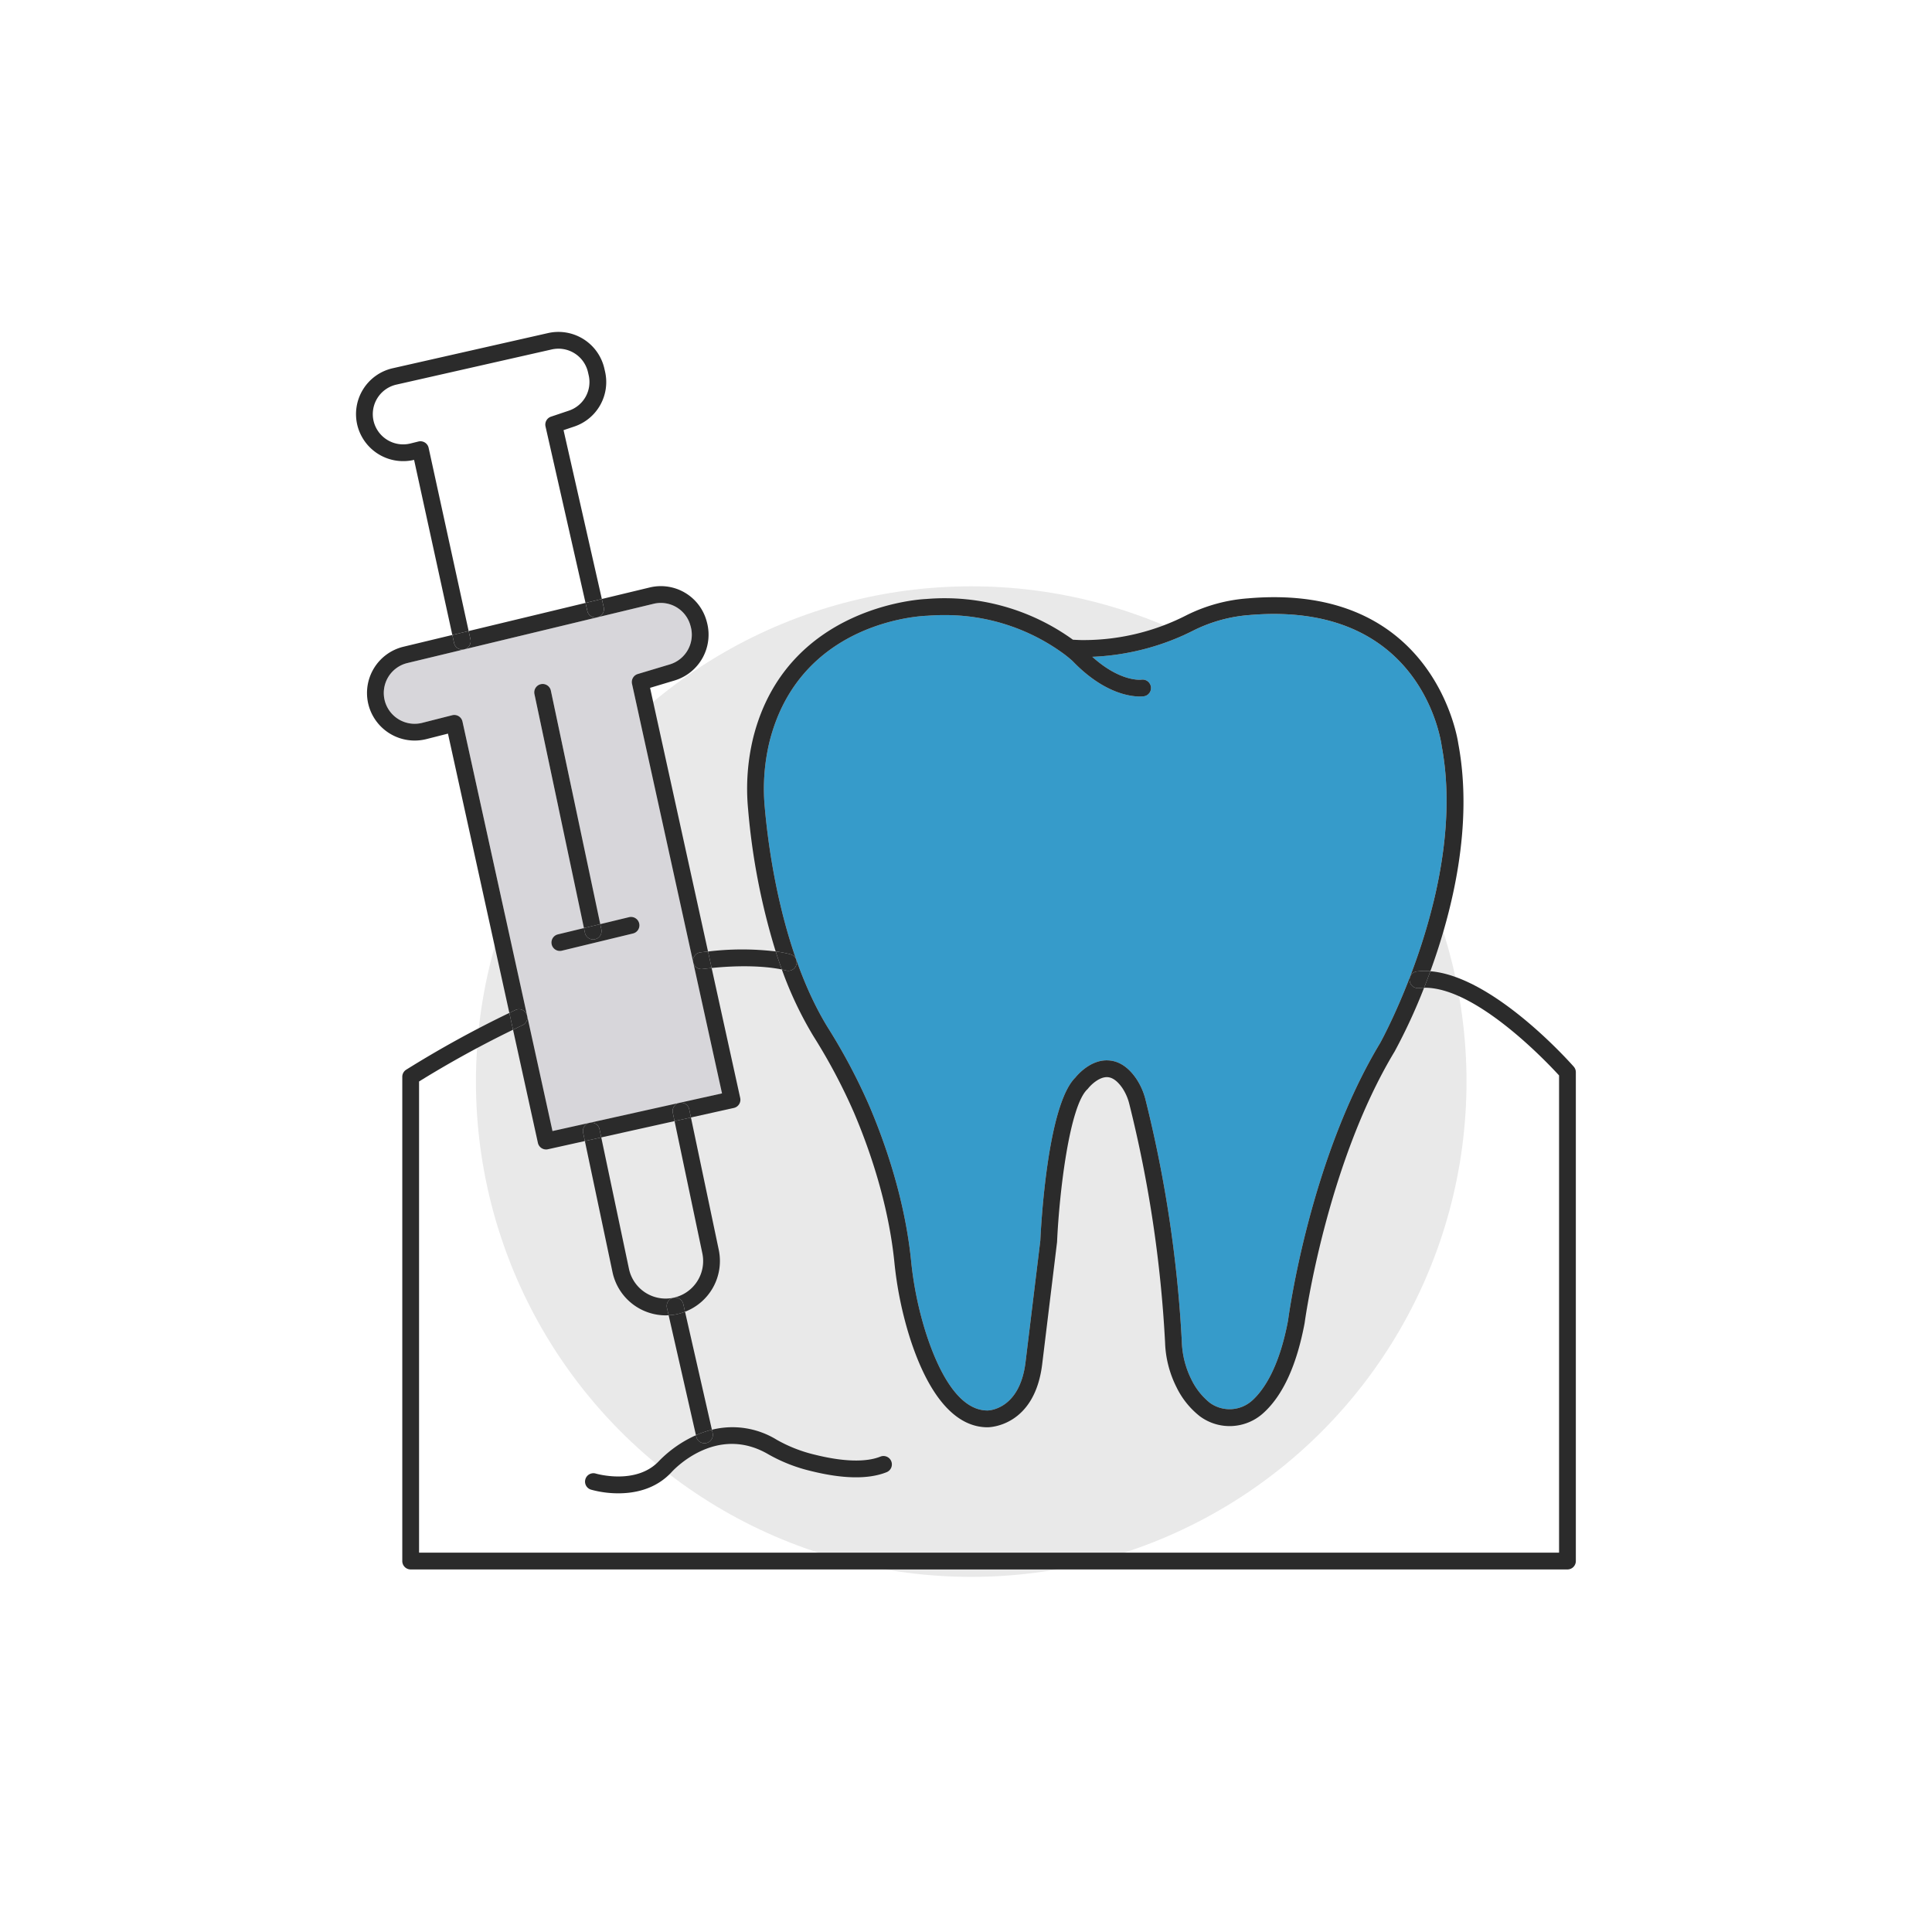 <svg xmlns="http://www.w3.org/2000/svg" viewBox="0 0 500 500"><g data-name="Layer 2"><g data-name="Layer 1"><path d="M0 0h500v500H0z" style="fill:none"/><circle cx="251.352" cy="279.916" r="128.18" style="fill:#e9e9e9"/><path d="m186.858 282.967-23.295-105.99a2.17 2.17 0 0 1 1.497-2.545l8.307-2.493a8.02 8.02 0 0 0 5.393-9.766l-.078-.283a7.94 7.94 0 0 0-9.55-5.624l-63.698 15.328a7.974 7.974 0 0 0-5.847 9.782 7.995 7.995 0 0 0 9.676 5.698l7.773-1.976a2.17 2.17 0 0 1 2.655 1.639l23.292 105.98Zm-42.474-41.15 6.741-1.63-12.81-60.554a2.171 2.171 0 0 1 4.248-.899l12.785 60.431 7.45-1.802a2.171 2.171 0 1 1 1.02 4.22l-18.414 4.455a2.171 2.171 0 0 1-1.02-4.22" style="fill:#d7d6da"/><path d="M224.957 286.132c4.042 9.468 9.203 24.11 10.828 40.091a92.5 92.5 0 0 0 3.91 18.941c2.943 9.063 8.09 19.871 15.882 19.871.33-.004 8.282-.245 9.816-12.388l3.841-31.568c.183-3.961 1.834-35.041 9.053-42.192.702-.87 3.975-4.594 8.342-4.465 2.796.067 5.28 1.634 7.382 4.658a17.3 17.3 0 0 1 2.456 5.543 328.5 328.5 0 0 1 9.391 62.615 23.4 23.4 0 0 0 2.475 9.772 17.5 17.5 0 0 0 4.781 6.036 8.72 8.72 0 0 0 10.957-.599c2.963-2.684 6.974-8.457 9.281-20.733.204-1.574 5.652-41.648 23.831-71.785.192-.347 22.653-40.988 15.931-76.824-.219-1.662-5.413-37.748-49.796-33.927a38.9 38.9 0 0 0-14.199 3.87 63.8 63.8 0 0 1-26.432 6.935c7.246 6.523 12.49 5.942 12.73 5.915a2.18 2.18 0 0 1 2.44 1.845 2.16 2.16 0 0 1-1.796 2.45c-.346.053-8.567 1.207-18.505-9.14-.003 0-.71-.665-1.988-1.644l-.004-.003a51.9 51.9 0 0 0-31.248-10.222q-2.137 0-4.392.173c-1.442.046-32.883 1.348-40.761 32.535a51.8 51.8 0 0 0-1.231 17.146c.933 10.639 4.39 37.482 16.305 56.886a152 152 0 0 1 10.72 20.208" style="fill:#369bca"/><path d="M206.18 249.07a2.164 2.164 0 0 1-2.164 2.17 2.3 2.3 0 0 1-.658-.097 15 15 0 0 0-1.015-.24 95.8 95.8 0 0 0 8.195 17.295 148 148 0 0 1 10.424 19.637c3.925 9.192 8.933 23.39 10.504 38.829a97 97 0 0 0 4.098 19.837c4.86 14.966 11.78 22.877 20.013 22.877.494 0 12.103-.184 14.125-16.197l3.853-31.659q.01-.082.014-.164c.585-12.942 3.226-35.09 7.823-39.434a2 2 0 0 0 .224-.248c.64-.819 2.74-2.914 4.833-2.914l.086.001c1.331.037 2.646.978 3.907 2.79a13 13 0 0 1 1.822 4.16 324 324 0 0 1 9.256 61.722 27.65 27.65 0 0 0 2.952 11.56 21.5 21.5 0 0 0 6.03 7.52 12.956 12.956 0 0 0 16.488-.853c5.022-4.55 8.599-12.338 10.648-23.263.053-.405 5.562-40.88 23.297-70.286a146 146 0 0 0 7.615-16.484 13 13 0 0 0-1.317.089 2.17 2.17 0 1 1-.528-4.31 17.2 17.2 0 0 1 3.467-.05c5.69-15.6 11.193-37.809 7.23-58.925-.053-.418-5.847-41.749-54.341-37.588a42.5 42.5 0 0 0-15.863 4.309 58.5 58.5 0 0 1-27.371 6.495 71 71 0 0 1-2.156-.092 56.67 56.67 0 0 0-37.977-10.535c-.359.01-36.048 1.39-44.742 35.809a56 56 0 0 0-1.346 18.585 174.2 174.2 0 0 0 7.14 36.813 28 28 0 0 1 3.82.744 2.18 2.18 0 0 1 1.613 2.097m-7.017-57.178c7.878-31.187 39.32-32.489 40.76-32.535q2.257-.176 4.393-.173a51.9 51.9 0 0 1 31.248 10.222l.004.003c1.279.98 1.986 1.644 1.988 1.644 9.938 10.347 18.16 9.193 18.505 9.14a2.16 2.16 0 0 0 1.796-2.45 2.18 2.18 0 0 0-2.44-1.845c-.24.027-5.484.608-12.73-5.915a63.8 63.8 0 0 0 26.432-6.936 38.9 38.9 0 0 1 14.199-3.869c44.383-3.82 49.577 32.265 49.796 33.927 6.722 35.836-15.739 76.478-15.93 76.824-18.18 30.137-23.628 70.21-23.832 71.785-2.307 12.276-6.318 18.05-9.281 20.733a8.72 8.72 0 0 1-10.957.599 17.5 17.5 0 0 1-4.78-6.036 23.4 23.4 0 0 1-2.476-9.772 328.5 328.5 0 0 0-9.391-62.615 17.3 17.3 0 0 0-2.456-5.543c-2.102-3.024-4.586-4.591-7.382-4.658-4.367-.129-7.64 3.596-8.342 4.465-7.22 7.15-8.87 38.23-9.053 42.192l-3.841 31.568c-1.534 12.143-9.486 12.384-9.816 12.388-7.793 0-12.939-10.808-15.881-19.87a92.5 92.5 0 0 1-3.91-18.942c-1.626-15.98-6.787-30.623-10.83-40.09a152 152 0 0 0-10.719-20.21c-11.915-19.403-15.372-46.246-16.305-56.885a51.8 51.8 0 0 1 1.23-17.146" style="fill:#2b2b2b"/><path d="M370.172 251.359q-.813 2.229-1.622 4.27c13.294-.24 31.577 19.025 34.934 22.692v123.51h-295.03V279.883a275 275 0 0 1 24.32-13.39l-.956-4.355a279 279 0 0 0-26.68 14.69 2.17 2.17 0 0 0-1.027 1.844v125.328a2.17 2.17 0 0 0 2.171 2.172h299.373a2.17 2.17 0 0 0 2.17-2.172V277.487a2.17 2.17 0 0 0-.538-1.432c-.894-1.019-20.726-23.38-37.115-24.696" style="fill:#2b2b2b"/><path d="M366.705 251.408a2.17 2.17 0 1 0 .529 4.31 13 13 0 0 1 1.316-.089q.806-2.039 1.622-4.27a17.2 17.2 0 0 0-3.467.05M202.343 250.904q-.85-2.333-1.597-4.675a73.6 73.6 0 0 0-17.512.022l.937 4.265c9.853-.992 15.918-.081 18.172.388" style="fill:#2b2b2b"/><path d="M203.358 251.143a2.3 2.3 0 0 0 .658.098 2.17 2.17 0 0 0 .55-4.268 28 28 0 0 0-3.82-.744q.75 2.34 1.597 4.675c.649.135 1 .235 1.015.239M136.27 262.435a2.17 2.17 0 0 1-1.045 2.888c-.813.38-1.632.776-2.45 1.172l6.435 29.28a2.17 2.17 0 0 0 2.591 1.653l9.564-2.125-.453-2.147a2.171 2.171 0 1 1 4.25-.896l.442 2.1 18.971-4.216-.452-2.148a2.171 2.171 0 0 1 4.25-.894l.44 2.1 11.101-2.466a2.17 2.17 0 0 0 1.65-2.585l-7.393-33.635c-.768.077-1.554.163-2.369.264a2.17 2.17 0 0 1-.538-4.308c.676-.084 1.323-.152 1.97-.22l-14.997-68.24 6.378-1.914a12.386 12.386 0 0 0 8.33-15.084l-.078-.283a12.27 12.27 0 0 0-14.751-8.688l-12.36 2.975.487 2.145a2.171 2.171 0 0 1-4.235.96l-.473-2.09-30.249 7.28.473 2.165a2.17 2.17 0 0 1-1.657 2.585 2.2 2.2 0 0 1-.466.051 2.17 2.17 0 0 1-2.119-1.708l-.453-2.077-12.647 3.043a12.317 12.317 0 0 0-9.03 15.11 12.35 12.35 0 0 0 14.946 8.8l5.6-1.423 15.885 72.28c.52-.248 1.045-.505 1.564-.748a2.175 2.175 0 0 1 2.887 1.044m-17.56-77.081a2.17 2.17 0 0 0-1.674-.256l-7.773 1.976a7.995 7.995 0 0 1-9.676-5.698 7.974 7.974 0 0 1 5.847-9.782l63.698-15.328a7.94 7.94 0 0 1 9.55 5.624l.079.283a8.02 8.02 0 0 1-5.394 9.766l-8.307 2.493a2.17 2.17 0 0 0-1.497 2.545l23.295 105.99-43.875 9.75-23.292-105.98a2.17 2.17 0 0 0-.98-1.383" style="fill:#2b2b2b"/><path d="M135.225 265.323a2.171 2.171 0 1 0-1.843-3.932c-.52.243-1.043.5-1.564.748l.957 4.356c.818-.396 1.637-.791 2.45-1.172M179.379 248.895a2.174 2.174 0 0 0 2.423 1.885c.815-.101 1.6-.187 2.37-.264l-.938-4.265c-.647.069-1.294.137-1.97.221a2.17 2.17 0 0 0-1.885 2.423M172.292 340.415c.248 0 .498-.025.747-.039l-.434-1.905a2.17 2.17 0 0 1 4.234-.964l.448 1.967a14.06 14.06 0 0 0 8.728-16.012l-7.201-34.26-4.239.942 7.191 34.215a9.706 9.706 0 1 1-18.994 4.007l-7.168-34.005-4.24.942 7.16 33.96a14.1 14.1 0 0 0 13.768 11.152" style="fill:#2b2b2b"/><path d="M178.373 287.103a2.171 2.171 0 0 0-4.25.893l.452 2.149 4.239-.942ZM155.161 292.26a2.171 2.171 0 1 0-4.249.896l.453 2.147 4.239-.942ZM173.04 340.376l7.072 31.061a25.3 25.3 0 0 1 4.129-1.421l-6.954-30.542a12.6 12.6 0 0 1-4.248.902" style="fill:#2b2b2b"/><path d="M174.24 335.873a2.17 2.17 0 0 0-1.635 2.598l.434 1.905a12.6 12.6 0 0 0 4.248-.902l-.448-1.967a2.167 2.167 0 0 0-2.599-1.634M142.563 178.734a2.171 2.171 0 0 0-4.248.899l12.81 60.554 4.223-1.022Z" style="fill:#2b2b2b"/><path d="M144.893 246.1a2.2 2.2 0 0 0 .511-.062l18.414-4.454a2.171 2.171 0 1 0-1.02-4.221l-7.45 1.802.284 1.344a2.17 2.17 0 0 1-1.675 2.573 2 2 0 0 1-.452.048 2.17 2.17 0 0 1-2.121-1.722l-.259-1.221-6.741 1.63a2.172 2.172 0 0 0 .509 4.283" style="fill:#2b2b2b"/><path d="M153.505 243.13a2 2 0 0 0 .452-.048 2.17 2.17 0 0 0 1.675-2.573l-.284-1.344-4.223 1.022.258 1.22a2.17 2.17 0 0 0 2.122 1.723M110.93 115.906a2.17 2.17 0 0 0-2.643-1.644l-2.085.518a7.867 7.867 0 0 1-9.463-5.608 7.833 7.833 0 0 1 5.845-9.634l40.22-9.107a7.847 7.847 0 0 1 9.368 5.9l.18.787a7.81 7.81 0 0 1-5.141 9.163l-4.607 1.55a2.17 2.17 0 0 0-1.424 2.538l10.355 45.664 4.222-1.015-9.909-43.696 2.748-.925a12.14 12.14 0 0 0 7.988-14.244l-.178-.786a12.193 12.193 0 0 0-14.56-9.171l-40.22 9.107a12.175 12.175 0 0 0-9.086 14.974 12.226 12.226 0 0 0 14.625 8.737l9.899 45.315 4.222-1.016Z" style="fill:#2b2b2b"/><path d="M152.008 158.123a2.171 2.171 0 0 0 4.235-.96l-.486-2.145-4.222 1.015ZM119.636 168.114a2.2 2.2 0 0 0 .466-.051 2.17 2.17 0 0 0 1.657-2.584l-.473-2.166-4.222 1.016.453 2.077a2.17 2.17 0 0 0 2.12 1.708M182.797 373.456a2.166 2.166 0 0 1-2.598-1.635l-.087-.384a30.9 30.9 0 0 0-9.525 6.632c-5.857 6.329-16.203 3.345-16.376 3.294a2.171 2.171 0 0 0-1.263 4.155 26.4 26.4 0 0 0 7.088.951c4.285 0 9.684-1.07 13.762-5.477.462-.515 11.503-12.524 25.035-4.629a41.7 41.7 0 0 0 10.926 4.307c8.384 2.095 15.01 2.205 19.694.332a2.17 2.17 0 1 0-1.613-4.031c-3.765 1.506-9.653 1.33-17.03-.514a37.4 37.4 0 0 1-9.789-3.845 21.88 21.88 0 0 0-16.78-2.596l.191.84a2.17 2.17 0 0 1-1.635 2.6" style="fill:#2b2b2b"/><path d="M180.199 371.82a2.17 2.17 0 1 0 4.233-.963l-.191-.841a25.3 25.3 0 0 0-4.13 1.421Z" style="fill:#2b2b2b"/></g></g></svg>